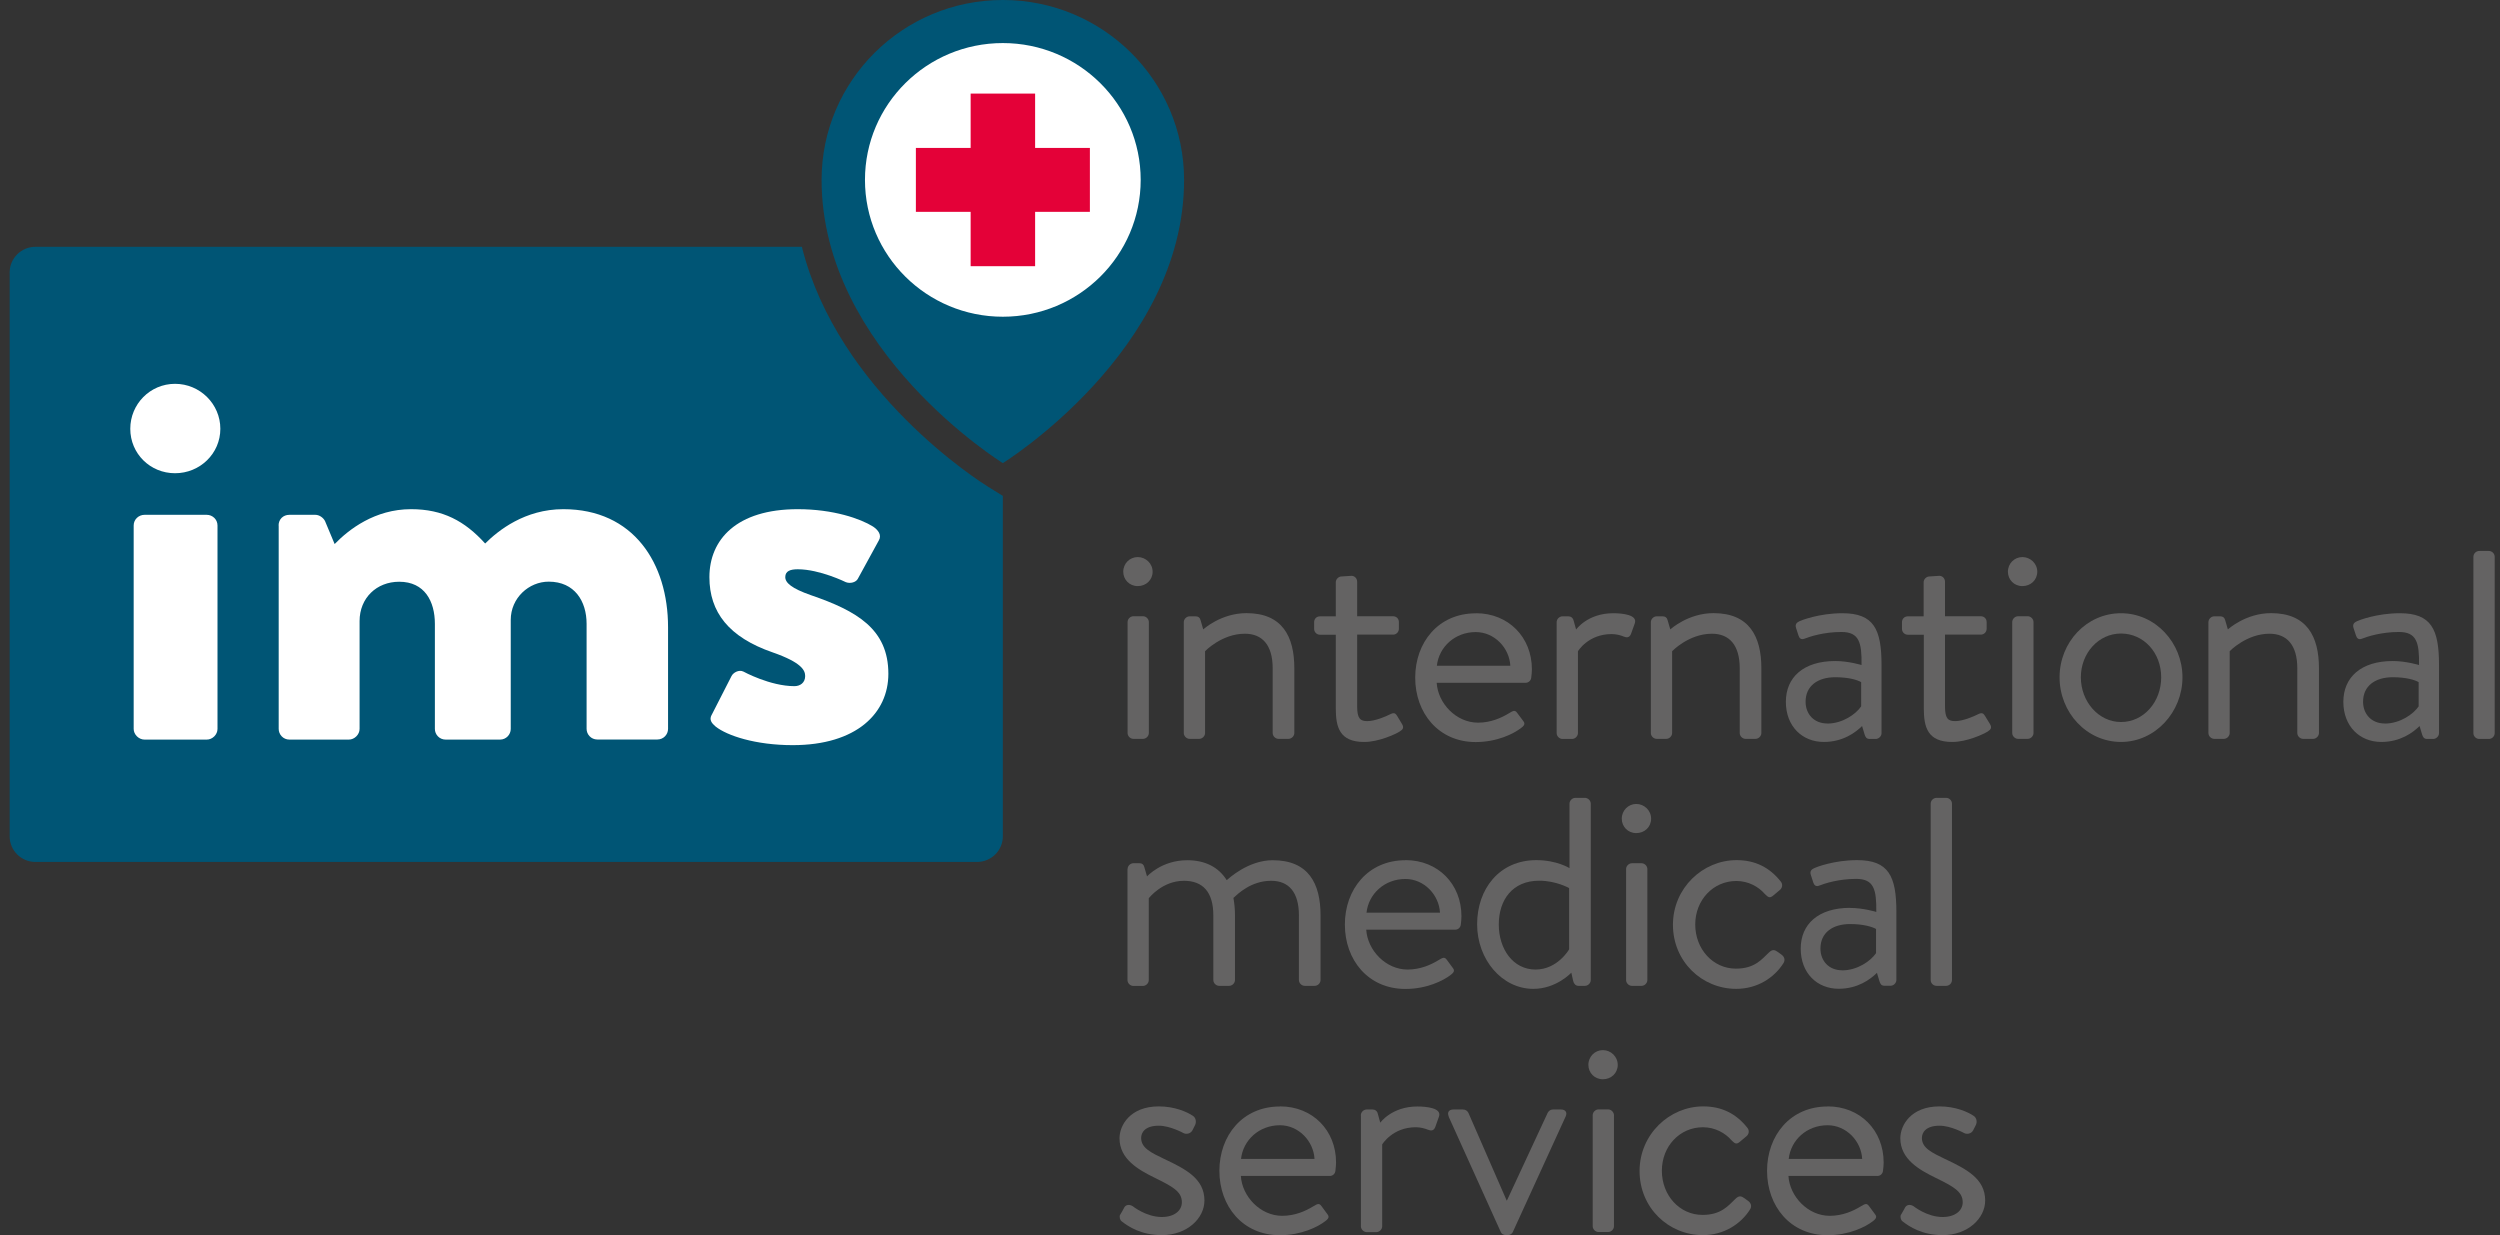 <svg xmlns="http://www.w3.org/2000/svg" width="168" height="83" viewBox="0 0 168 83" fill="none"><rect x="0" y="0" width="168" height="83" fill="#333333" stroke="none"/><g clip-path="url(#clip0_3_1253)"><path d="M75.483 38.419C75.483 37.863 75.921 37.435 76.457 37.435C76.993 37.435 77.456 37.869 77.456 38.419C77.456 38.97 77.018 39.386 76.457 39.386C75.896 39.386 75.483 38.952 75.483 38.419ZM75.773 41.803C75.773 41.595 75.958 41.411 76.167 41.411H76.808C77.018 41.411 77.203 41.595 77.203 41.803V49.26C77.203 49.462 77.018 49.652 76.808 49.652H76.167C75.958 49.652 75.773 49.468 75.773 49.26V41.803Z" fill="#646363"></path><path d="M79.551 41.809C79.551 41.601 79.736 41.417 79.946 41.417H80.34C80.525 41.417 80.63 41.503 80.673 41.662L80.858 42.298C80.858 42.298 82.041 41.203 83.761 41.203C86.171 41.203 86.979 42.769 86.979 44.91V49.26C86.979 49.462 86.794 49.652 86.584 49.652H85.918C85.709 49.652 85.524 49.468 85.524 49.26V44.91C85.524 43.344 84.821 42.586 83.656 42.586C82.103 42.586 80.981 43.76 80.981 43.76V49.26C80.981 49.462 80.796 49.652 80.587 49.652H79.946C79.736 49.652 79.551 49.468 79.551 49.26V41.803V41.809Z" fill="#646363"></path><path d="M89.765 42.654H88.704C88.476 42.654 88.31 42.47 88.31 42.262V41.809C88.31 41.583 88.476 41.418 88.704 41.418H89.765V39.13C89.765 38.922 89.95 38.738 90.159 38.738L90.825 38.695C91.034 38.695 91.201 38.879 91.201 39.087V41.412H93.611C93.839 41.412 94.005 41.577 94.005 41.803V42.256C94.005 42.464 93.839 42.647 93.611 42.647H91.201V47.468C91.201 48.294 91.41 48.459 91.885 48.459C92.403 48.459 93.13 48.147 93.401 48.007C93.716 47.841 93.796 47.964 93.9 48.129L94.209 48.643C94.356 48.888 94.295 49.01 94.061 49.157C93.771 49.34 92.649 49.86 91.675 49.86C90.017 49.86 89.765 48.869 89.765 47.597V42.654Z" fill="#646363"></path><path d="M99.189 41.209C101.365 41.209 102.943 42.818 102.943 44.977C102.943 45.124 102.924 45.394 102.899 45.534C102.881 45.736 102.715 45.883 102.523 45.883H96.545C96.631 47.266 97.851 48.563 99.325 48.563C100.194 48.563 100.902 48.232 101.377 47.945C101.667 47.779 101.79 47.675 101.956 47.908C102.08 48.073 102.184 48.214 102.308 48.379C102.456 48.563 102.536 48.691 102.221 48.917C101.722 49.309 100.6 49.866 99.17 49.866C96.662 49.866 95.102 47.908 95.102 45.54C95.102 43.173 96.656 41.215 99.17 41.215M101.494 44.739C101.433 43.546 100.434 42.475 99.17 42.475C97.784 42.475 96.699 43.46 96.557 44.739H101.494Z" fill="#646363"></path><path d="M104.607 41.809C104.607 41.6 104.792 41.417 105.001 41.417H105.396C105.562 41.417 105.704 41.521 105.747 41.705L105.914 42.304C105.914 42.304 106.684 41.209 108.404 41.209C109.026 41.209 110.062 41.313 109.858 41.888L109.606 42.592C109.501 42.861 109.316 42.861 109.106 42.775C108.921 42.69 108.607 42.61 108.299 42.61C106.721 42.61 106.037 43.766 106.037 43.766V49.266C106.037 49.468 105.852 49.658 105.642 49.658H105.001C104.792 49.658 104.607 49.474 104.607 49.266V41.809Z" fill="#646363"></path><path d="M110.937 41.809C110.937 41.601 111.122 41.417 111.331 41.417H111.726C111.911 41.417 112.016 41.503 112.059 41.662L112.244 42.298C112.244 42.298 113.427 41.203 115.147 41.203C117.551 41.203 118.364 42.769 118.364 44.91V49.26C118.364 49.462 118.179 49.652 117.97 49.652H117.304C117.095 49.652 116.91 49.468 116.91 49.26V44.91C116.91 43.344 116.207 42.586 115.042 42.586C113.489 42.586 112.367 43.76 112.367 43.76V49.26C112.367 49.462 112.182 49.652 111.972 49.652H111.331C111.122 49.652 110.937 49.468 110.937 49.26V41.803V41.809Z" fill="#646363"></path><path d="M123.332 44.421C124.226 44.421 125.095 44.69 125.095 44.69C125.12 43.167 124.929 42.469 123.745 42.469C122.562 42.469 121.631 42.775 121.255 42.922C121.045 43.002 120.922 42.904 120.861 42.714L120.694 42.2C120.614 41.955 120.737 41.833 120.922 41.747C121.045 41.686 122.247 41.209 123.807 41.209C125.921 41.209 126.439 42.28 126.439 44.69V49.266C126.439 49.474 126.254 49.658 126.044 49.658H125.65C125.422 49.658 125.36 49.535 125.298 49.346L125.132 48.789C124.694 49.223 123.844 49.859 122.562 49.859C121.107 49.859 120.01 48.807 120.01 47.162C120.01 45.516 121.193 44.421 123.332 44.421ZM122.79 48.624C123.825 48.624 124.719 47.987 125.07 47.468V45.84C124.824 45.693 124.238 45.51 123.326 45.51C122.161 45.51 121.335 46.085 121.335 47.156C121.335 47.981 121.896 48.618 122.79 48.618" fill="#646363"></path><path d="M129.268 42.654H128.208C127.98 42.654 127.813 42.47 127.813 42.262V41.809C127.813 41.583 127.98 41.418 128.208 41.418H129.268V39.13C129.268 38.922 129.453 38.738 129.662 38.738L130.328 38.695C130.538 38.695 130.704 38.879 130.704 39.087V41.412H133.108C133.336 41.412 133.502 41.577 133.502 41.803V42.256C133.502 42.464 133.336 42.647 133.108 42.647H130.704V47.468C130.704 48.294 130.914 48.459 131.388 48.459C131.906 48.459 132.633 48.147 132.904 48.007C133.219 47.841 133.299 47.964 133.404 48.129L133.718 48.643C133.866 48.888 133.804 49.01 133.576 49.157C133.287 49.34 132.165 49.86 131.191 49.86C129.533 49.86 129.28 48.869 129.28 47.597V42.654H129.268Z" fill="#646363"></path><path d="M134.932 38.419C134.932 37.863 135.37 37.435 135.906 37.435C136.442 37.435 136.905 37.869 136.905 38.419C136.905 38.97 136.467 39.386 135.906 39.386C135.345 39.386 134.932 38.952 134.932 38.419ZM135.222 41.803C135.222 41.595 135.407 41.411 135.617 41.411H136.258C136.467 41.411 136.652 41.595 136.652 41.803V49.26C136.652 49.462 136.467 49.652 136.258 49.652H135.617C135.407 49.652 135.222 49.468 135.222 49.26V41.803Z" fill="#646363"></path><path d="M142.532 41.209C144.837 41.209 146.662 43.185 146.662 45.516C146.662 47.847 144.837 49.859 142.532 49.859C140.227 49.859 138.403 47.883 138.403 45.516C138.403 43.148 140.227 41.209 142.532 41.209ZM142.532 48.52C144.049 48.52 145.232 47.18 145.232 45.516C145.232 43.852 144.049 42.573 142.532 42.573C141.016 42.573 139.833 43.895 139.833 45.516C139.833 47.137 141.016 48.52 142.532 48.52Z" fill="#646363"></path><path d="M148.406 41.809C148.406 41.601 148.591 41.417 148.801 41.417H149.195C149.38 41.417 149.485 41.503 149.528 41.662L149.713 42.298C149.713 42.298 150.896 41.203 152.616 41.203C155.02 41.203 155.834 42.769 155.834 44.91V49.26C155.834 49.462 155.649 49.652 155.439 49.652H154.773C154.564 49.652 154.379 49.468 154.379 49.26V44.91C154.379 43.344 153.676 42.586 152.511 42.586C150.958 42.586 149.836 43.76 149.836 43.76V49.26C149.836 49.462 149.651 49.652 149.442 49.652H148.801C148.591 49.652 148.406 49.468 148.406 49.26V41.803V41.809Z" fill="#646363"></path><path d="M160.795 44.421C161.689 44.421 162.558 44.69 162.558 44.69C162.583 43.167 162.392 42.469 161.208 42.469C160.025 42.469 159.094 42.775 158.718 42.922C158.509 43.002 158.385 42.904 158.324 42.714L158.157 42.2C158.077 41.955 158.2 41.833 158.385 41.747C158.509 41.686 159.711 41.209 161.27 41.209C163.384 41.209 163.902 42.28 163.902 44.69V49.266C163.902 49.474 163.717 49.658 163.507 49.658H163.113C162.885 49.658 162.823 49.535 162.762 49.346L162.595 48.789C162.158 49.223 161.307 49.859 160.025 49.859C158.57 49.859 157.473 48.807 157.473 47.162C157.473 45.516 158.657 44.421 160.795 44.421ZM160.253 48.624C161.288 48.624 162.182 47.987 162.534 47.468V45.84C162.287 45.693 161.701 45.51 160.789 45.51C159.624 45.51 158.798 46.085 158.798 47.156C158.798 47.981 159.359 48.618 160.253 48.618" fill="#646363"></path><path d="M166.608 37.024H167.249C167.465 37.024 167.643 37.202 167.643 37.416V49.266C167.643 49.48 167.465 49.658 167.249 49.658H166.608C166.392 49.658 166.213 49.48 166.213 49.266V37.416C166.213 37.202 166.392 37.024 166.608 37.024Z" fill="#646363"></path><path d="M75.773 58.4C75.773 58.192 75.958 58.008 76.167 58.008H76.562C76.747 58.008 76.852 58.094 76.895 58.259L77.08 58.896C77.08 58.896 78.053 57.807 79.779 57.807C81.006 57.807 81.894 58.284 82.436 59.146C82.541 59.061 83.866 57.807 85.524 57.807C87.934 57.807 88.741 59.373 88.741 61.514V65.858C88.741 66.066 88.556 66.249 88.347 66.249H87.681C87.472 66.249 87.287 66.066 87.287 65.858V61.514C87.287 59.972 86.621 59.189 85.419 59.189C84.069 59.189 83.175 60.076 82.886 60.339C82.948 60.688 82.991 61.08 82.991 61.514V65.858C82.991 66.066 82.806 66.249 82.596 66.249H81.93C81.721 66.249 81.536 66.066 81.536 65.858V61.514C81.536 59.948 80.833 59.189 79.564 59.189C78.091 59.189 77.197 60.364 77.197 60.364V65.864C77.197 66.072 77.012 66.255 76.802 66.255H76.161C75.952 66.255 75.767 66.072 75.767 65.864V58.406L75.773 58.4Z" fill="#646363"></path><path d="M94.455 57.801C96.637 57.801 98.209 59.41 98.209 61.569C98.209 61.716 98.19 61.979 98.166 62.126C98.147 62.334 97.981 62.475 97.79 62.475H91.811C91.897 63.857 93.118 65.154 94.591 65.154C95.46 65.154 96.169 64.824 96.643 64.537C96.933 64.371 97.056 64.267 97.223 64.494C97.346 64.659 97.451 64.799 97.574 64.971C97.722 65.154 97.802 65.277 97.494 65.509C96.995 65.901 95.879 66.457 94.443 66.457C91.934 66.457 90.375 64.5 90.375 62.132C90.375 59.765 91.928 57.807 94.443 57.807M96.767 61.331C96.705 60.138 95.706 59.067 94.443 59.067C93.05 59.067 91.971 60.058 91.829 61.331H96.767Z" fill="#646363"></path><path d="M103.251 57.801C104.619 57.801 105.47 58.339 105.47 58.339V54.008C105.47 53.8 105.655 53.616 105.864 53.616H106.505C106.715 53.616 106.9 53.8 106.9 54.008V65.858C106.9 66.066 106.715 66.249 106.505 66.249H106.068C105.883 66.249 105.759 66.103 105.716 65.919L105.593 65.362C105.593 65.362 104.594 66.451 103.041 66.451C100.927 66.451 99.263 64.475 99.263 62.108C99.263 59.74 100.754 57.801 103.245 57.801M103.183 65.154C104.675 65.154 105.445 63.796 105.445 63.796V59.679C105.445 59.679 104.576 59.183 103.436 59.183C101.63 59.183 100.718 60.48 100.718 62.126C100.718 63.772 101.673 65.154 103.189 65.154" fill="#646363"></path><path d="M108.983 55.017C108.983 54.461 109.421 54.026 109.957 54.026C110.493 54.026 110.955 54.461 110.955 55.017C110.955 55.574 110.518 55.984 109.957 55.984C109.396 55.984 108.983 55.55 108.983 55.017ZM109.273 58.401C109.273 58.193 109.458 58.009 109.667 58.009H110.308C110.518 58.009 110.703 58.193 110.703 58.401V65.858C110.703 66.066 110.518 66.25 110.308 66.25H109.667C109.458 66.25 109.273 66.066 109.273 65.858V58.401Z" fill="#646363"></path><path d="M116.706 57.801C117.951 57.801 118.925 58.296 119.671 59.245C119.819 59.428 119.776 59.679 119.591 59.82L119.196 60.15C118.888 60.438 118.783 60.236 118.592 60.071C118.179 59.593 117.495 59.202 116.682 59.202C115.128 59.202 113.92 60.48 113.92 62.126C113.92 63.772 115.104 65.093 116.657 65.093C117.902 65.093 118.383 64.475 118.857 64.023C119.104 63.778 119.252 63.815 119.48 63.98L119.708 64.145C119.918 64.292 119.979 64.518 119.85 64.72C119.227 65.711 118.087 66.451 116.675 66.451C114.37 66.451 112.422 64.616 112.422 62.144C112.422 59.673 114.432 57.801 116.694 57.801" fill="#646363"></path><path d="M124.325 61.013C125.218 61.013 126.087 61.282 126.087 61.282C126.106 59.758 125.921 59.061 124.738 59.061C123.554 59.061 122.623 59.367 122.247 59.514C122.038 59.599 121.915 59.495 121.853 59.306L121.687 58.792C121.606 58.547 121.73 58.425 121.915 58.339C122.038 58.278 123.24 57.801 124.799 57.801C126.913 57.801 127.437 58.871 127.437 61.282V65.852C127.437 66.06 127.252 66.243 127.043 66.243H126.648C126.42 66.243 126.359 66.121 126.297 65.931L126.131 65.375C125.693 65.809 124.842 66.445 123.56 66.445C122.106 66.445 121.008 65.393 121.008 63.747C121.008 62.102 122.192 61.007 124.331 61.007M123.788 65.209C124.824 65.209 125.718 64.573 126.069 64.053V62.426C125.822 62.285 125.237 62.096 124.325 62.096C123.16 62.096 122.334 62.67 122.334 63.741C122.334 64.567 122.895 65.203 123.788 65.203" fill="#646363"></path><path d="M130.137 53.616H130.778C130.994 53.616 131.172 53.794 131.172 54.008V65.858C131.172 66.072 130.994 66.249 130.778 66.249H130.137C129.921 66.249 129.742 66.072 129.742 65.858V54.008C129.742 53.794 129.921 53.616 130.137 53.616Z" fill="#646363"></path><path d="M75.274 81.636C75.36 81.513 75.502 81.226 75.563 81.122C75.668 80.957 75.896 80.914 76.124 81.061C76.124 81.061 77.018 81.783 78.072 81.783C78.923 81.783 79.422 81.348 79.422 80.792C79.422 80.07 78.799 79.739 77.597 79.146C76.5 78.608 75.231 77.892 75.231 76.491C75.231 75.628 75.939 74.35 77.869 74.35C78.947 74.35 79.779 74.723 80.174 74.992C80.359 75.114 80.42 75.402 80.297 75.628L80.131 75.959C80.007 76.185 79.718 76.246 79.527 76.142C79.527 76.142 78.633 75.647 77.869 75.647C76.932 75.647 76.685 76.118 76.685 76.472C76.685 77.152 77.369 77.464 78.22 77.874C79.65 78.552 80.938 79.189 80.938 80.675C80.938 81.868 79.779 83 78.072 83C76.679 83 75.828 82.425 75.372 82.07C75.267 81.991 75.206 81.783 75.267 81.636" fill="#646363"></path><path d="M86.029 74.35C88.205 74.35 89.783 75.959 89.783 78.118C89.783 78.265 89.758 78.528 89.74 78.675C89.721 78.883 89.555 79.024 89.364 79.024H83.385C83.471 80.406 84.692 81.703 86.165 81.703C87.034 81.703 87.743 81.373 88.218 81.085C88.507 80.92 88.63 80.816 88.797 81.043C88.92 81.208 89.025 81.348 89.148 81.52C89.296 81.703 89.376 81.826 89.062 82.058C88.563 82.45 87.441 83.006 86.011 83.006C83.502 83.006 81.943 81.049 81.943 78.681C81.943 76.313 83.496 74.356 86.011 74.356M88.335 77.88C88.273 76.687 87.274 75.616 86.011 75.616C84.624 75.616 83.539 76.601 83.397 77.88H88.335Z" fill="#646363"></path><path d="M91.447 74.949C91.447 74.741 91.632 74.557 91.842 74.557H92.236C92.403 74.557 92.551 74.661 92.588 74.845L92.754 75.444C92.754 75.444 93.524 74.356 95.244 74.356C95.867 74.356 96.902 74.46 96.699 75.034L96.452 75.732C96.347 76.001 96.162 76.001 95.953 75.915C95.762 75.836 95.454 75.75 95.145 75.75C93.568 75.75 92.883 76.907 92.883 76.907V82.406C92.883 82.615 92.698 82.798 92.489 82.798H91.848C91.638 82.798 91.453 82.615 91.453 82.406V74.949H91.447Z" fill="#646363"></path><path d="M97.358 75.029C97.235 74.76 97.358 74.558 97.666 74.558H98.308C98.492 74.558 98.616 74.662 98.677 74.784L101.248 80.675H101.266L104.003 74.784C104.064 74.662 104.188 74.558 104.354 74.558H104.897C105.211 74.558 105.334 74.766 105.211 75.029L101.661 82.792C101.617 82.896 101.494 83 101.309 83H101.204C101.02 83 100.89 82.896 100.853 82.792L97.346 75.029H97.358Z" fill="#646363"></path><path d="M106.739 71.559C106.739 71.003 107.177 70.568 107.713 70.568C108.25 70.568 108.712 71.003 108.712 71.559C108.712 72.116 108.274 72.526 107.713 72.526C107.152 72.526 106.739 72.092 106.739 71.559ZM107.029 74.943C107.029 74.735 107.214 74.551 107.424 74.551H108.065C108.274 74.551 108.459 74.741 108.459 74.943V82.4C108.459 82.608 108.274 82.792 108.065 82.792H107.424C107.214 82.792 107.029 82.608 107.029 82.4V74.943Z" fill="#646363"></path><path d="M114.463 74.35C115.708 74.35 116.682 74.845 117.427 75.793C117.575 75.977 117.532 76.228 117.347 76.368L116.953 76.699C116.645 76.986 116.54 76.784 116.349 76.619C115.936 76.142 115.252 75.751 114.438 75.751C112.879 75.751 111.677 77.029 111.677 78.675C111.677 80.321 112.86 81.642 114.413 81.642C115.658 81.642 116.139 81.024 116.614 80.571C116.86 80.327 117.008 80.363 117.236 80.529L117.464 80.694C117.674 80.841 117.736 81.067 117.606 81.269C116.984 82.26 115.843 83 114.432 83C112.127 83 110.179 81.165 110.179 78.693C110.179 76.222 112.194 74.35 114.45 74.35" fill="#646363"></path><path d="M122.827 74.35C125.003 74.35 126.581 75.959 126.581 78.118C126.581 78.265 126.562 78.528 126.537 78.675C126.519 78.883 126.352 79.024 126.161 79.024H120.183C120.269 80.406 121.489 81.703 122.962 81.703C123.831 81.703 124.54 81.373 125.015 81.085C125.305 80.92 125.428 80.816 125.594 81.043C125.718 81.208 125.822 81.348 125.946 81.52C126.094 81.703 126.174 81.826 125.866 82.058C125.366 82.45 124.244 83.006 122.814 83.006C120.306 83.006 118.746 81.049 118.746 78.681C118.746 76.313 120.3 74.356 122.814 74.356M125.138 77.88C125.077 76.687 124.078 75.616 122.814 75.616C121.421 75.616 120.343 76.601 120.201 77.88H125.138Z" fill="#646363"></path><path d="M127.745 81.636C127.826 81.513 127.974 81.226 128.035 81.122C128.14 80.957 128.368 80.914 128.596 81.061C128.596 81.061 129.49 81.783 130.544 81.783C131.394 81.783 131.894 81.348 131.894 80.792C131.894 80.07 131.271 79.739 130.069 79.146C128.966 78.608 127.702 77.892 127.702 76.491C127.702 75.628 128.405 74.35 130.334 74.35C131.413 74.35 132.245 74.723 132.639 74.992C132.824 75.114 132.892 75.402 132.763 75.628L132.596 75.959C132.473 76.185 132.183 76.246 131.992 76.142C131.992 76.142 131.099 75.647 130.334 75.647C129.403 75.647 129.151 76.118 129.151 76.472C129.151 77.152 129.835 77.464 130.686 77.874C132.116 78.552 133.404 79.189 133.404 80.675C133.404 81.868 132.245 83 130.544 83C129.151 83 128.3 82.425 127.844 82.07C127.739 81.991 127.678 81.783 127.739 81.636" fill="#646363"></path><path d="M67.39 0C60.666 0 55.211 5.414 55.211 12.089C55.211 23.584 67.39 31.121 67.39 31.121C67.39 31.121 79.57 23.584 79.57 12.089C79.57 5.414 74.115 0 67.39 0" fill="#005575"></path><path d="M53.886 16.585H2.381C1.432 16.585 0.649 17.356 0.649 18.304V56.204C0.649 57.152 1.426 57.923 2.381 57.923H65.658C66.608 57.923 67.39 57.152 67.39 56.204V33.323L66.392 32.705C65.923 32.418 56.32 26.361 53.886 16.585Z" fill="#005575"></path><path d="M8.755 28.815C8.755 27.157 10.086 25.793 11.763 25.793C13.439 25.793 14.807 27.151 14.807 28.815C14.807 30.479 13.439 31.801 11.763 31.801C10.086 31.801 8.755 30.479 8.755 28.815ZM8.983 35.312C8.983 34.896 9.328 34.596 9.71 34.596H13.895C14.277 34.596 14.616 34.902 14.616 35.312V48.986C14.616 49.365 14.277 49.701 13.895 49.701H9.71C9.328 49.701 8.983 49.359 8.983 48.986V35.312Z" fill="white"></path><path d="M18.721 35.312C18.721 34.896 19.03 34.596 19.443 34.596H21.193C21.458 34.596 21.723 34.786 21.84 35.012L22.488 36.56C23.437 35.581 25.187 34.217 27.622 34.217C29.755 34.217 31.234 35.012 32.602 36.523C33.477 35.654 35.265 34.217 37.854 34.217C42.569 34.217 44.893 37.845 44.893 42.145V48.979C44.893 49.358 44.591 49.695 44.172 49.695H40.14C39.721 49.695 39.419 49.352 39.419 48.979V41.919C39.419 40.408 38.618 39.087 36.874 39.087C35.542 39.087 34.322 40.182 34.322 41.656V48.985C34.322 49.364 34.014 49.701 33.601 49.701H29.946C29.526 49.701 29.224 49.358 29.224 48.985V41.925C29.224 40.414 28.54 39.093 26.827 39.093C25.304 39.093 24.164 40.188 24.164 41.736V48.985C24.164 49.364 23.819 49.701 23.443 49.701H19.449C19.03 49.701 18.728 49.358 18.728 48.985V35.312H18.721Z" fill="white"></path><path d="M47.827 48.037L49.158 45.431C49.269 45.204 49.651 44.978 49.959 45.131C49.959 45.131 51.747 46.11 53.386 46.11C53.768 46.11 54.107 45.883 54.107 45.431C54.107 45.051 53.879 44.525 51.938 43.846C48.973 42.825 47.672 41.13 47.672 38.787C47.672 36.26 49.497 34.217 53.608 34.217C56.006 34.217 57.83 34.859 58.669 35.385C59.008 35.612 59.279 35.954 59.051 36.327L57.645 38.897C57.528 39.123 57.152 39.239 56.844 39.123C56.844 39.123 55.094 38.255 53.608 38.255C53.115 38.255 52.77 38.371 52.77 38.781C52.77 39.16 53.189 39.539 54.483 39.992C57.565 41.05 59.698 42.262 59.698 45.278C59.698 47.921 57.565 50.074 53.269 50.074C50.761 50.074 48.856 49.432 48.092 48.826C47.827 48.6 47.636 48.373 47.827 48.031" fill="white"></path><path d="M76.654 12.089C76.654 17.166 72.506 21.284 67.39 21.284C62.274 21.284 58.126 17.166 58.126 12.089C58.126 7.011 62.274 2.894 67.39 2.894C72.506 2.894 76.654 7.011 76.654 12.089Z" fill="white"></path><path d="M65.227 17.888V14.236H61.547V9.941H65.227V6.289H69.56V9.941H73.24V14.236H69.56V17.888H65.227Z" fill="#E40138"></path></g><defs><clipPath id="clip0_3_1253"><rect width="167" height="83" fill="white" transform="translate(0.649)"></rect></clipPath></defs></svg>